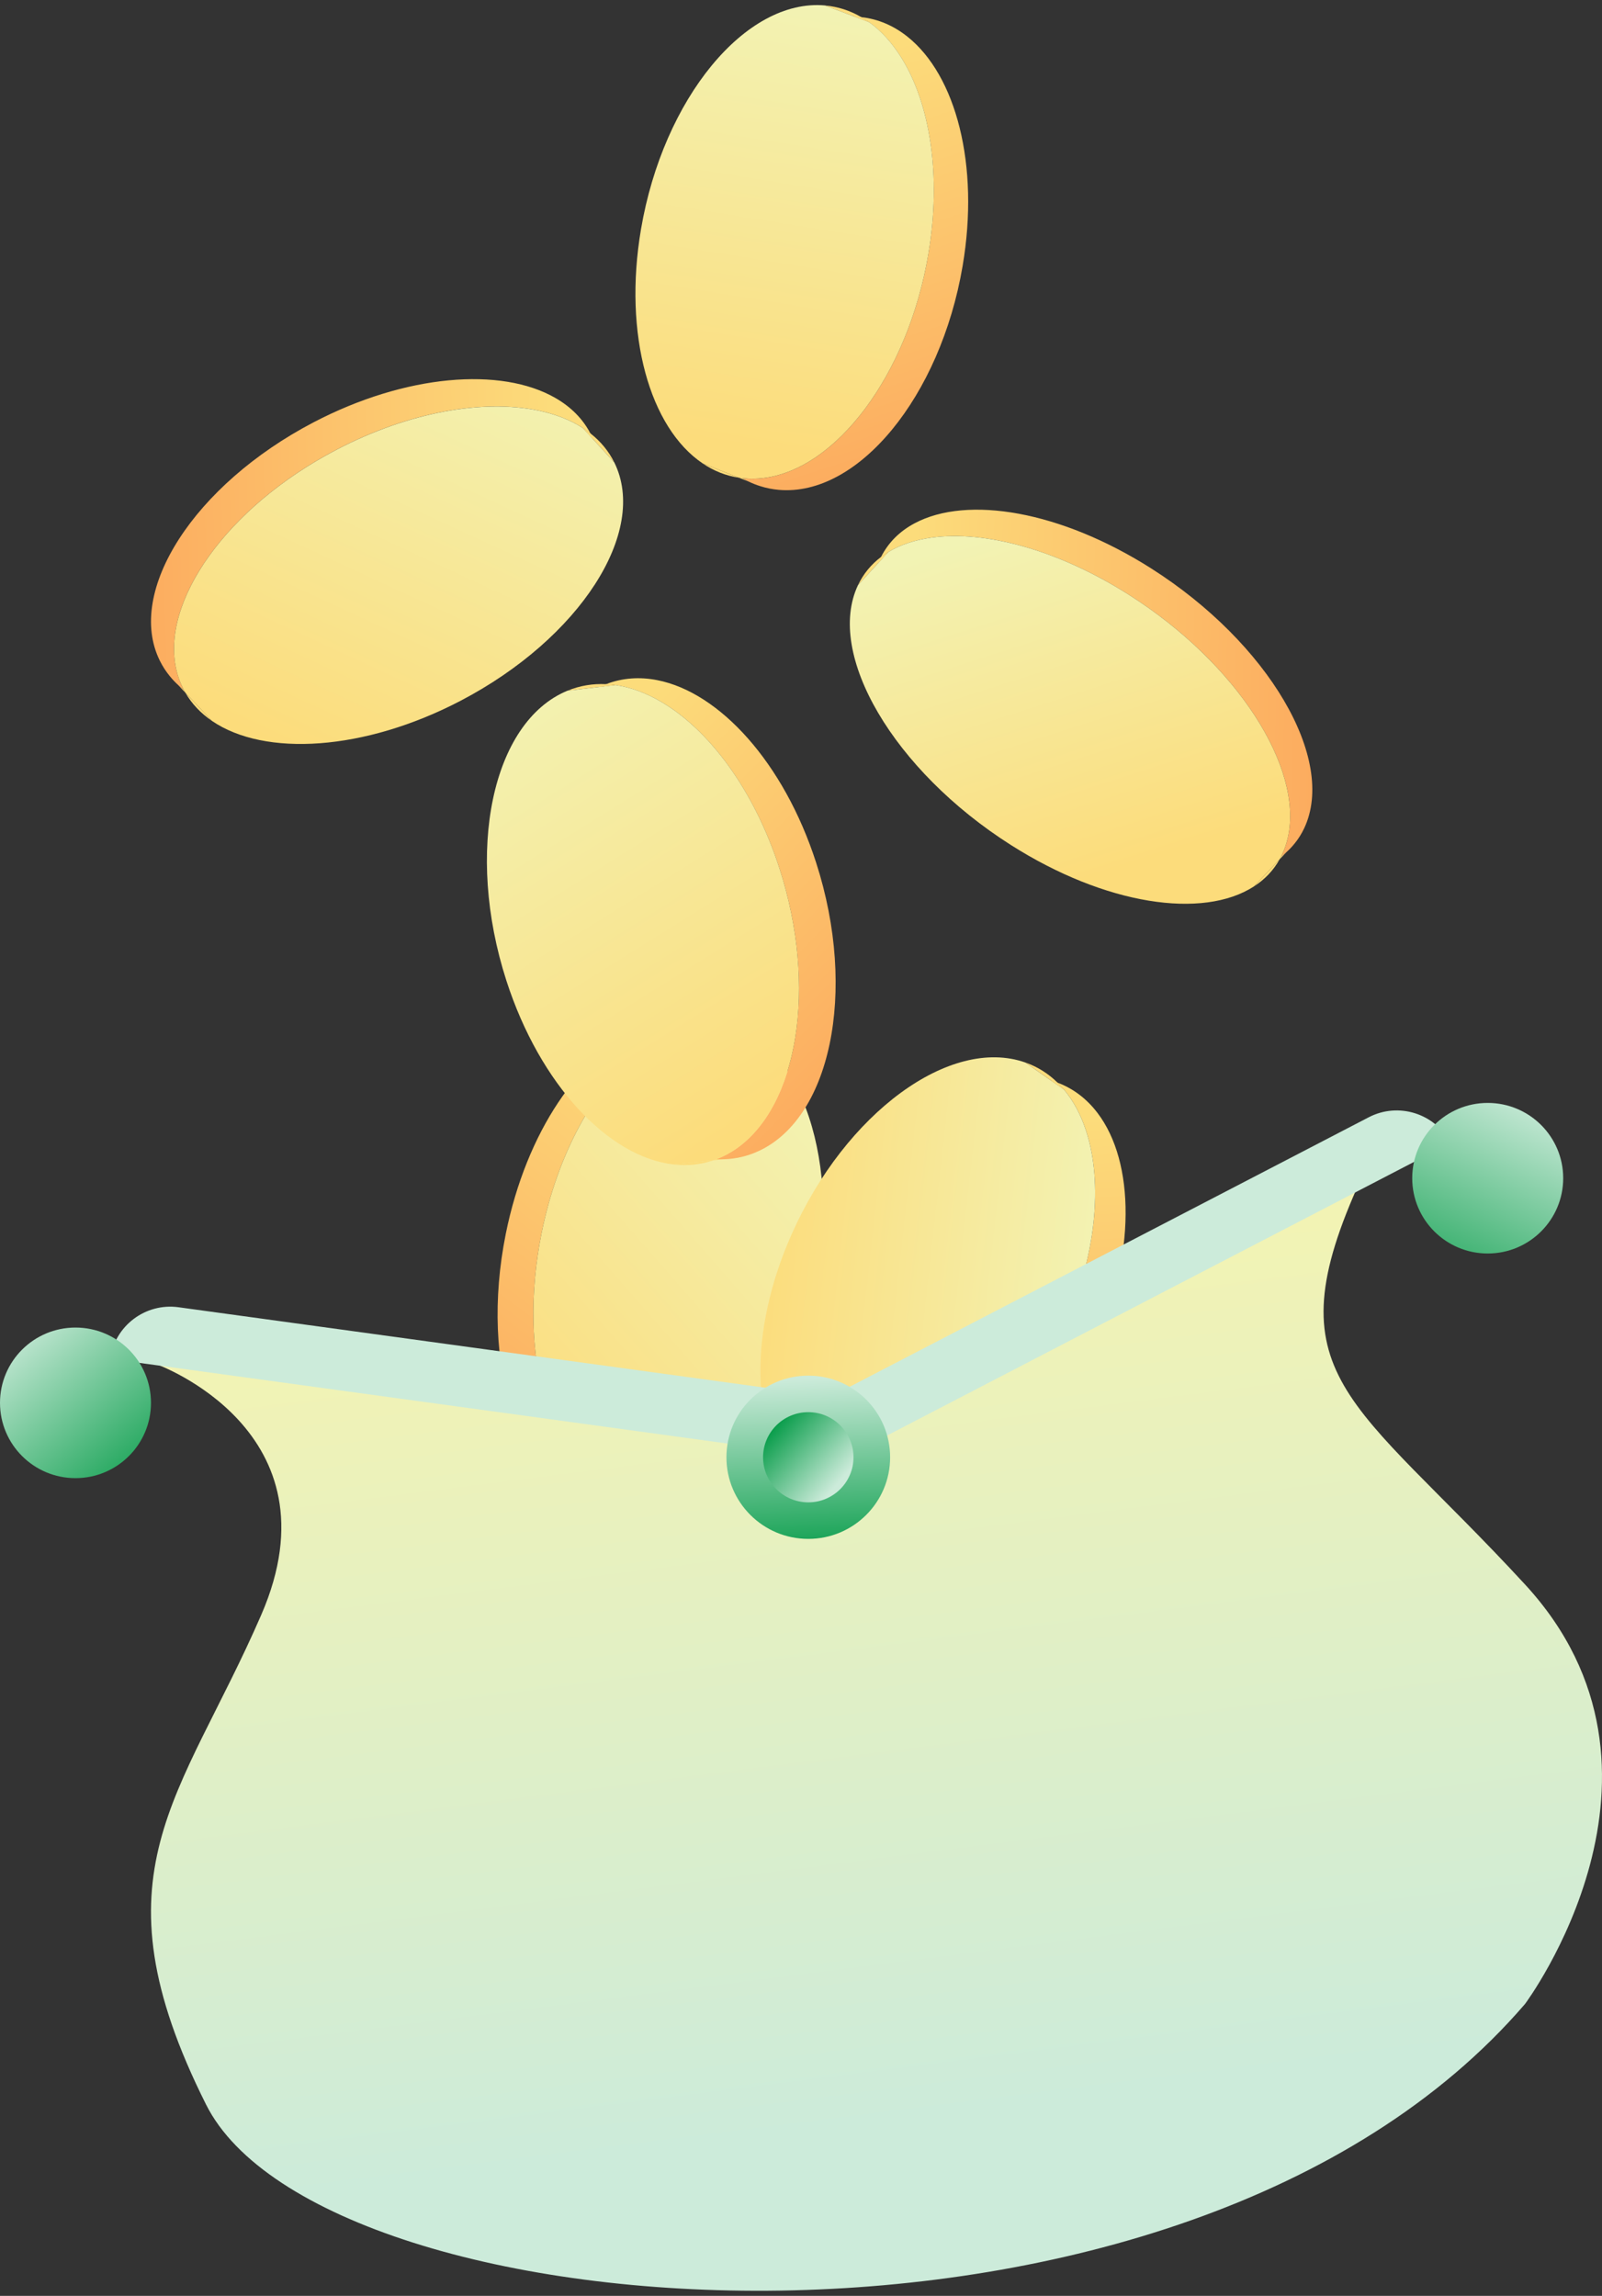 <svg width="157" height="225" viewBox="0 0 157 225" fill="none" xmlns="http://www.w3.org/2000/svg">
<rect x="0" y="0" width="157" height="225" fill="#333333" stroke="none"/>
<g clip-path="url(#clip0_9369_1546)">
<path d="M71.185 100.537L68.128 100.715L66.606 100.803C66.9 100.707 67.192 100.625 67.485 100.559C68.719 100.277 69.96 100.259 71.184 100.535L71.185 100.537Z" fill="#FCDC7B"/>
<path d="M66.085 147.041C64.828 147.416 63.555 147.519 62.297 147.317L66.085 147.041Z" fill="#FCDC7B"/>
<path d="M61.981 147.262C61.749 147.316 61.516 147.359 61.282 147.393C60.879 147.451 60.477 147.483 60.072 147.48H60.062C59.466 147.483 58.872 147.417 58.28 147.284C50.873 145.613 46.973 133.808 49.568 120.916C51.577 110.932 56.894 103.225 62.631 101.034C64.238 100.419 65.877 100.235 67.485 100.561C67.19 100.625 66.898 100.707 66.606 100.804C65.21 101.261 63.834 102.051 62.517 103.122C58.264 106.588 54.652 113.02 53.076 120.854C50.684 132.735 53.809 143.691 60.111 146.645C60.647 146.896 61.207 147.09 61.788 147.222C61.853 147.235 61.917 147.25 61.983 147.262H61.981Z" fill="url(#paint0_linear_9369_1546)"/>
<path d="M66.085 147.041L62.297 147.317C62.191 147.302 62.086 147.281 61.981 147.26C61.916 147.248 61.851 147.233 61.787 147.22C61.206 147.09 60.646 146.896 60.11 146.644C53.808 143.69 50.683 132.733 53.074 120.852C54.651 113.018 58.264 106.586 62.516 103.122C63.832 102.05 65.208 101.26 66.605 100.803L68.126 100.715L71.184 100.537C78.591 102.208 82.493 114.014 79.896 126.906C77.799 137.322 72.101 145.262 66.082 147.041H66.085Z" fill="url(#paint1_linear_9369_1546)"/>
<path d="M68.128 100.715L66.606 100.803C66.9 100.707 67.192 100.625 67.485 100.559C67.551 100.571 67.616 100.585 67.68 100.6C67.83 100.634 67.979 100.673 68.128 100.715Z" fill="#FCDC7B"/>
<path d="M62.297 147.319L61.282 147.393C61.516 147.359 61.748 147.317 61.981 147.262C62.086 147.283 62.191 147.304 62.297 147.319Z" fill="#FCDC7B"/>
<path d="M100.473 104.122L103.007 105.893L104.267 106.775C104.071 106.54 103.866 106.319 103.651 106.109C102.751 105.223 101.691 104.548 100.473 104.122Z" fill="#FCDC7B"/>
<path d="M77.769 144.671C78.635 145.645 79.673 146.406 80.875 146.911L77.769 144.671Z" fill="#FCDC7B"/>
<path d="M81.179 147.032C81.349 147.201 81.524 147.357 81.707 147.51C82.019 147.773 82.349 148.011 82.699 148.224L82.707 148.229C83.22 148.548 83.771 148.81 84.358 149.016C91.722 151.595 101.968 144.066 107.243 132.197C111.329 123.006 111.234 113.908 107.561 109.074C106.534 107.72 105.227 106.698 103.651 106.107C103.866 106.316 104.071 106.539 104.267 106.773C105.206 107.889 105.934 109.262 106.444 110.833C108.094 115.915 107.461 123.07 104.255 130.281C99.394 141.22 90.313 148.471 83.154 147.523C82.545 147.443 81.949 147.302 81.371 147.101C81.307 147.077 81.244 147.056 81.179 147.03V147.032Z" fill="url(#paint2_linear_9369_1546)"/>
<path d="M77.769 144.671L80.876 146.911C80.976 146.954 81.079 146.995 81.181 147.033C81.245 147.059 81.308 147.08 81.373 147.104C81.951 147.307 82.546 147.445 83.156 147.526C90.314 148.474 99.395 141.221 104.257 130.284C107.463 123.071 108.094 115.918 106.446 110.838C105.935 109.265 105.208 107.892 104.269 106.776L103.008 105.895L100.475 104.124C93.111 101.545 82.864 109.076 77.589 120.943C73.328 130.532 73.615 140.024 77.77 144.671H77.769Z" fill="url(#paint3_linear_9369_1546)"/>
<path d="M103.007 105.893L104.267 106.775C104.071 106.54 103.866 106.319 103.65 106.109C103.588 106.083 103.523 106.059 103.46 106.038C103.311 105.986 103.159 105.938 103.008 105.893H103.007Z" fill="#FCDC7B"/>
<path d="M80.874 146.909L81.707 147.51C81.525 147.357 81.349 147.199 81.18 147.032C81.078 146.993 80.974 146.954 80.874 146.909Z" fill="#FCDC7B"/>
<path d="M15.345 133.699C15.345 133.699 33.439 140.21 25.605 158.256C17.771 176.301 8.817 183.556 20.195 206.251C31.573 228.947 115.882 235.458 149.457 196.392C149.457 196.392 166.43 173.697 149.457 155.28C132.484 136.862 124.463 135.002 133.416 115.469L78.579 142.258L15.347 133.701L15.345 133.699Z" fill="url(#paint4_linear_9369_1546)"/>
<path d="M80.098 137.553L134.139 109.495C137.047 107.985 140.637 109.114 142.151 112.014L82.84 142.808L80.098 137.553Z" fill="#CCEBDA"/>
<path d="M77.044 142.259L10.802 133.174C11.248 129.935 14.248 127.667 17.495 128.112L77.853 136.39L77.044 142.259Z" fill="#CCEBDA"/>
<path d="M79.213 150.814C83.643 150.814 87.234 147.233 87.234 142.815C87.234 138.397 83.643 134.815 79.213 134.815C74.784 134.815 71.193 138.397 71.193 142.815C71.193 147.233 74.784 150.814 79.213 150.814Z" fill="url(#paint5_linear_9369_1546)"/>
<path d="M79.214 147.233C81.66 147.233 83.644 145.255 83.644 142.815C83.644 140.374 81.66 138.396 79.214 138.396C76.767 138.396 74.783 140.374 74.783 142.815C74.783 145.255 76.767 147.233 79.214 147.233Z" fill="url(#paint6_linear_9369_1546)"/>
<path d="M7.398 144.861C11.484 144.861 14.796 141.557 14.796 137.482C14.796 133.407 11.484 130.103 7.398 130.103C3.312 130.103 0 133.407 0 137.482C0 141.557 3.312 144.861 7.398 144.861Z" fill="url(#paint7_linear_9369_1546)"/>
<path d="M145.799 122.846C149.885 122.846 153.197 119.542 153.197 115.467C153.197 111.392 149.885 108.089 145.799 108.089C141.713 108.089 138.401 111.392 138.401 115.467C138.401 119.542 141.713 122.846 145.799 122.846Z" fill="url(#paint8_linear_9369_1546)"/>
<path d="M80.839 0.534L83.732 1.627L85.171 2.171C84.922 1.993 84.669 1.828 84.409 1.678C83.317 1.042 82.123 0.648 80.839 0.534Z" fill="#FCDC7B"/>
<path d="M68.855 45.412C69.936 46.142 71.13 46.625 72.419 46.819L68.855 45.412Z" fill="#FCDC7B"/>
<path d="M72.745 46.862C72.95 46.983 73.16 47.093 73.374 47.197C73.742 47.374 74.121 47.524 74.512 47.645L74.521 47.649C75.097 47.831 75.696 47.951 76.316 48.006C84.09 48.696 92.159 38.879 94.337 26.079C96.025 16.167 93.686 7.374 88.932 3.593C87.603 2.532 86.083 1.865 84.409 1.68C84.671 1.829 84.922 1.995 85.171 2.173C86.357 3.022 87.4 4.175 88.284 5.573C91.138 10.093 92.294 17.18 90.969 24.959C88.961 36.755 81.95 46.017 74.778 46.858C74.168 46.929 73.557 46.94 72.946 46.886C72.878 46.879 72.811 46.874 72.742 46.865L72.745 46.862Z" fill="url(#paint9_linear_9369_1546)"/>
<path d="M68.855 45.412L72.419 46.819C72.526 46.837 72.636 46.85 72.745 46.862C72.814 46.871 72.88 46.876 72.949 46.883C73.558 46.938 74.171 46.926 74.781 46.855C81.953 46.014 88.962 36.752 90.972 24.956C92.297 17.179 91.141 10.09 88.287 5.571C87.403 4.172 86.36 3.019 85.174 2.17L83.735 1.626L80.842 0.533C73.069 -0.157 64.998 9.66 62.82 22.459C61.06 32.801 63.684 41.928 68.858 45.41L68.855 45.412Z" fill="url(#paint10_linear_9369_1546)"/>
<path d="M83.732 1.627L85.171 2.171C84.922 1.993 84.669 1.828 84.409 1.678C84.342 1.669 84.274 1.662 84.207 1.656C84.05 1.642 83.891 1.633 83.732 1.627Z" fill="#FCDC7B"/>
<path d="M72.419 46.819L73.374 47.195C73.16 47.092 72.95 46.983 72.745 46.861C72.637 46.849 72.528 46.835 72.419 46.817V46.819Z" fill="#FCDC7B"/>
<path d="M55.607 67.694L58.755 67.322L60.319 67.137C60.009 67.092 59.701 67.061 59.392 67.049C58.1 66.985 56.828 67.191 55.607 67.694Z" fill="#FCDC7B"/>
<path d="M65.998 114.119C67.326 114.273 68.641 114.149 69.903 113.716L65.998 114.119Z" fill="#FCDC7B"/>
<path d="M70.219 113.602C70.463 113.616 70.706 113.617 70.948 113.61C71.368 113.596 71.782 113.554 72.194 113.48H72.205C72.814 113.374 73.416 113.199 74.004 112.955C81.393 109.915 84.07 97.192 79.981 84.536C76.815 74.734 70.52 67.848 64.408 66.655C62.697 66.319 60.999 66.429 59.391 67.049C59.699 67.062 60.008 67.092 60.318 67.137C61.797 67.351 63.293 67.905 64.759 68.757C69.495 71.517 73.904 77.413 76.389 85.103C80.158 96.768 78.18 108.487 72.064 112.634C71.543 112.987 70.992 113.286 70.412 113.524C70.348 113.55 70.284 113.577 70.218 113.601L70.219 113.602Z" fill="url(#paint11_linear_9369_1546)"/>
<path d="M65.998 114.119L69.903 113.716C70.01 113.681 70.116 113.641 70.221 113.601C70.287 113.575 70.351 113.55 70.415 113.524C70.995 113.287 71.546 112.987 72.067 112.634C78.185 108.487 80.161 96.768 76.392 85.103C73.909 77.413 69.498 71.517 64.762 68.757C63.297 67.903 61.801 67.349 60.321 67.135L58.756 67.321L55.609 67.692C48.22 70.733 45.543 83.458 49.63 96.114C52.935 106.339 59.645 113.395 65.998 114.117V114.119Z" fill="url(#paint12_linear_9369_1546)"/>
<path d="M58.754 67.322L60.319 67.137C60.009 67.092 59.701 67.061 59.392 67.049C59.326 67.073 59.262 67.098 59.198 67.124C59.048 67.185 58.9 67.252 58.753 67.321L58.754 67.322Z" fill="#FCDC7B"/>
<path d="M69.903 113.717L70.95 113.61C70.707 113.617 70.465 113.616 70.221 113.602C70.116 113.642 70.011 113.681 69.903 113.717Z" fill="#FCDC7B"/>
<path d="M84.087 57.345L86.075 55.174L87.065 54.094C86.814 54.245 86.574 54.406 86.346 54.581C85.384 55.305 84.617 56.227 84.088 57.344L84.087 57.345Z" fill="#FCDC7B"/>
<path d="M122.896 86.867C123.946 86.191 124.797 85.308 125.403 84.219L122.896 86.867Z" fill="#FCDC7B"/>
<path d="M125.553 83.942C125.735 83.806 125.909 83.661 126.077 83.51C126.366 83.25 126.634 82.968 126.876 82.663L126.884 82.657C127.246 82.211 127.556 81.716 127.811 81.177C131.013 74.411 124.308 63.012 112.835 55.716C103.948 50.065 94.809 48.533 89.65 51.275C88.203 52.041 87.07 53.142 86.345 54.583C86.573 54.408 86.814 54.247 87.064 54.096C88.261 53.374 89.7 52.906 91.322 52.684H91.323C96.561 51.972 103.689 53.87 110.662 58.304C121.238 65.028 127.761 75.235 126.211 82.091C126.08 82.675 125.89 83.235 125.638 83.765C125.61 83.823 125.583 83.882 125.551 83.942H125.553Z" fill="url(#paint13_linear_9369_1546)"/>
<path d="M122.896 86.867L125.403 84.219C125.455 84.128 125.503 84.034 125.551 83.942C125.581 83.883 125.61 83.825 125.638 83.765C125.89 83.235 126.08 82.675 126.211 82.091C127.76 75.235 121.237 65.028 110.662 58.304C103.689 53.87 96.561 51.972 91.323 52.683H91.322C89.702 52.904 88.261 53.371 87.064 54.094L86.074 55.174L84.085 57.345C80.883 64.112 87.588 75.512 99.063 82.808C108.334 88.702 117.885 90.115 122.896 86.867Z" fill="url(#paint14_linear_9369_1546)"/>
<path d="M86.075 55.175L87.065 54.096C86.814 54.247 86.574 54.408 86.346 54.583C86.315 54.639 86.287 54.699 86.26 54.757C86.195 54.895 86.134 55.035 86.077 55.175H86.075Z" fill="#FCDC7B"/>
<path d="M125.404 84.219L126.077 83.51C125.909 83.661 125.735 83.806 125.553 83.942C125.506 84.036 125.457 84.128 125.404 84.219Z" fill="#FCDC7B"/>
<path d="M60.201 45.319L58.138 43.062L57.112 41.938C57.371 42.104 57.62 42.279 57.855 42.467C58.85 43.245 59.647 44.196 60.201 45.319Z" fill="#FCDC7B"/>
<path d="M20.763 70.642C19.679 69.903 18.797 68.981 18.164 67.881L20.763 70.642Z" fill="#FCDC7B"/>
<path d="M18.008 67.6C17.819 67.454 17.639 67.3 17.466 67.141C17.166 66.867 16.889 66.574 16.636 66.259L16.629 66.251C16.253 65.79 15.928 65.288 15.662 64.746C12.302 57.955 19.042 47.5 30.718 41.395C39.762 36.667 49.112 35.935 54.431 39.003C55.922 39.86 57.096 41.016 57.855 42.466C57.618 42.279 57.371 42.104 57.112 41.937C55.877 41.143 54.396 40.572 52.733 40.227H52.731C47.354 39.112 40.07 40.361 32.974 44.071C22.214 49.696 15.643 59.016 17.31 65.759C17.452 66.332 17.653 66.889 17.916 67.421C17.946 67.479 17.975 67.539 18.008 67.597V67.6Z" fill="url(#paint15_linear_9369_1546)"/>
<path d="M20.763 70.642L18.163 67.881C18.108 67.788 18.057 67.694 18.009 67.6C17.978 67.54 17.949 67.482 17.918 67.424C17.654 66.891 17.452 66.335 17.311 65.762C15.645 59.018 22.214 49.699 32.976 44.074C40.072 40.364 47.356 39.115 52.733 40.23H52.734C54.398 40.575 55.878 41.145 57.114 41.94L58.139 43.063L60.203 45.321C63.562 52.113 56.822 62.569 45.144 68.674C35.71 73.605 25.937 74.189 20.763 70.645V70.642Z" fill="url(#paint16_linear_9369_1546)"/>
<path d="M58.139 43.062L57.114 41.938C57.373 42.104 57.621 42.279 57.856 42.467C57.889 42.525 57.919 42.584 57.947 42.642C58.015 42.779 58.079 42.92 58.139 43.062Z" fill="#FCDC7B"/>
<path d="M18.162 67.881L17.466 67.141C17.64 67.301 17.819 67.455 18.008 67.6C18.057 67.694 18.108 67.788 18.162 67.881Z" fill="#FCDC7B"/>
</g>
<defs>
<linearGradient id="paint0_linear_9369_1546" x1="44.37" y1="146.011" x2="72.371" y2="108.962" gradientUnits="userSpaceOnUse">
<stop stop-color="#FCA55B"/>
<stop offset="1" stop-color="#FCDC7B"/>
</linearGradient>
<linearGradient id="paint1_linear_9369_1546" x1="47.868" y1="140.091" x2="83.041" y2="109.303" gradientUnits="userSpaceOnUse">
<stop stop-color="#FCDC7B"/>
<stop offset="1" stop-color="#F2F3B4"/>
</linearGradient>
<linearGradient id="paint2_linear_9369_1546" x1="97.151" y1="155.401" x2="94.374" y2="110.343" gradientUnits="userSpaceOnUse">
<stop stop-color="#FCA55B"/>
<stop offset="1" stop-color="#FCDC7B"/>
</linearGradient>
<linearGradient id="paint3_linear_9369_1546" x1="74.151" y1="123.754" x2="107.724" y2="127.495" gradientUnits="userSpaceOnUse">
<stop stop-color="#FCDC7B"/>
<stop offset="1" stop-color="#F2F3B4"/>
</linearGradient>
<linearGradient id="paint4_linear_9369_1546" x1="78.899" y1="125.855" x2="89.29" y2="207.716" gradientUnits="userSpaceOnUse">
<stop stop-color="#F2F3B4"/>
<stop offset="1" stop-color="#CCEBDA"/>
</linearGradient>
<linearGradient id="paint5_linear_9369_1546" x1="79.718" y1="153.467" x2="78.853" y2="135.11" gradientUnits="userSpaceOnUse">
<stop stop-color="#009944"/>
<stop offset="1" stop-color="#CCEBDA"/>
</linearGradient>
<linearGradient id="paint6_linear_9369_1546" x1="75.554" y1="139.647" x2="82.13" y2="145.371" gradientUnits="userSpaceOnUse">
<stop stop-color="#009944"/>
<stop offset="1" stop-color="#CCEBDA"/>
</linearGradient>
<linearGradient id="paint7_linear_9369_1546" x1="15.474" y1="146.787" x2="1.095" y2="130.13" gradientUnits="userSpaceOnUse">
<stop stop-color="#009944"/>
<stop offset="1" stop-color="#CCEBDA"/>
</linearGradient>
<linearGradient id="paint8_linear_9369_1546" x1="138.988" y1="129.845" x2="149.635" y2="107.252" gradientUnits="userSpaceOnUse">
<stop stop-color="#009944"/>
<stop offset="1" stop-color="#CCEBDA"/>
</linearGradient>
<linearGradient id="paint9_linear_9369_1546" x1="90.3" y1="51.046" x2="76.525" y2="8.044" gradientUnits="userSpaceOnUse">
<stop stop-color="#FCA55B"/>
<stop offset="1" stop-color="#FCDC7B"/>
</linearGradient>
<linearGradient id="paint10_linear_9369_1546" x1="73.632" y1="43.905" x2="80.683" y2="-0.003" gradientUnits="userSpaceOnUse">
<stop stop-color="#FCDC7B"/>
<stop offset="1" stop-color="#F2F3B4"/>
</linearGradient>
<linearGradient id="paint11_linear_9369_1546" x1="88.15" y1="109.118" x2="55.279" y2="76.511" gradientUnits="userSpaceOnUse">
<stop stop-color="#FCA55B"/>
<stop offset="1" stop-color="#FCDC7B"/>
</linearGradient>
<linearGradient id="paint12_linear_9369_1546" x1="74.772" y1="109.328" x2="48.572" y2="67.409" gradientUnits="userSpaceOnUse">
<stop stop-color="#FCDC7B"/>
<stop offset="1" stop-color="#F2F3B4"/>
</linearGradient>
<linearGradient id="paint13_linear_9369_1546" x1="134.742" y1="58.404" x2="89.488" y2="57.442" gradientUnits="userSpaceOnUse">
<stop stop-color="#FCA55B"/>
<stop offset="1" stop-color="#FCDC7B"/>
</linearGradient>
<linearGradient id="paint14_linear_9369_1546" x1="109.572" y1="85.13" x2="98.805" y2="51.629" gradientUnits="userSpaceOnUse">
<stop stop-color="#FCDC7B"/>
<stop offset="1" stop-color="#F2F3B4"/>
</linearGradient>
<linearGradient id="paint15_linear_9369_1546" x1="7.901" y1="53.156" x2="54.393" y2="51.648" gradientUnits="userSpaceOnUse">
<stop stop-color="#FCA55B"/>
<stop offset="1" stop-color="#FCDC7B"/>
</linearGradient>
<linearGradient id="paint16_linear_9369_1546" x1="30.631" y1="74.499" x2="49.575" y2="33.535" gradientUnits="userSpaceOnUse">
<stop stop-color="#FCDC7B"/>
<stop offset="1" stop-color="#F2F3B4"/>
</linearGradient>
<clipPath id="clip0_9369_1546">
<rect width="157" height="224" fill="white" transform="translate(0 0.5)"/>
</clipPath>
</defs>
</svg>
